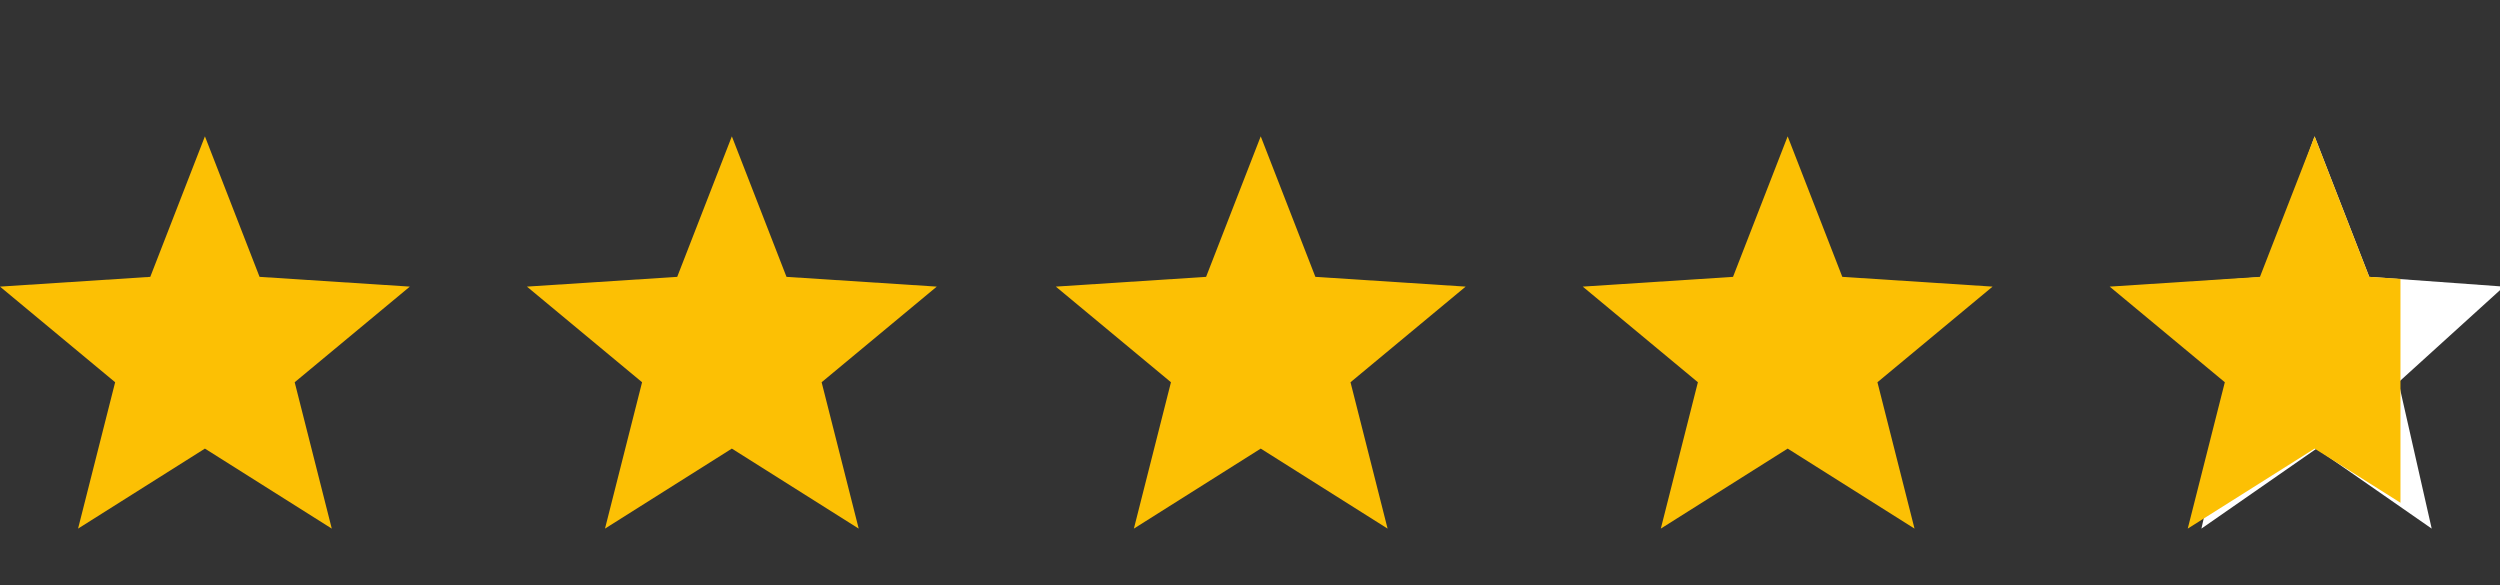 <svg xmlns="http://www.w3.org/2000/svg" xmlns:xlink="http://www.w3.org/1999/xlink" x="0px" y="0px" viewBox="0 0 128.1 30" style="enable-background:new 0 0 128.1 30;" xml:space="preserve"><rect x="0" y="0" width="128.1" height="30" fill="#333333" stroke="none"/><style type="text/css">	.str0{fill:#FFFFFF;}	.str1{clip-path:url(#STR_2_);}	.str2{fill:#FCC004;}</style><g transform="translate(-857 -9123.514)">	<path class="str0" d="M975.6,9130.5l-2.6,7.2l-6.9,0.5l5.4,4.9l-1.7,7.5l5.9-4.1l5.9,4.1l-1.7-7.5l5.4-4.9l-6.9-0.5  L975.6,9130.5z"></path>	<g>		<defs>			<rect id="STR_1_" x="857" y="9123.5" width="123" height="30"></rect>		</defs>		<clipPath id="STR_2_">			<use xlink:href="#STR_1_" style="overflow:visible;"></use>		</clipPath>		<g id="Mask_Group_127623" class="str1">			<path id="Path_153" class="str2" d="M975.6,9130.5l-2.8,7.2l-7.7,0.5l5.9,4.9l-1.9,7.5l6.5-4.1l6.5,4.1l-1.9-7.5l5.9-4.9l-7.7-0.5    L975.6,9130.5z"></path>			<path id="Path_152" class="str2" d="M948.6,9130.5l-2.8,7.2l-7.7,0.5l5.9,4.9l-1.9,7.5l6.5-4.1l6.5,4.1l-1.9-7.5l5.9-4.9l-7.7-0.5    L948.6,9130.5z"></path>			<path id="Path_151" class="str2" d="M921.6,9130.5l-2.8,7.2l-7.7,0.5l5.9,4.9l-1.9,7.5l6.5-4.1l6.5,4.1l-1.9-7.5l5.9-4.9l-7.7-0.5    L921.6,9130.5z"></path>			<path id="Path_150" class="str2" d="M894.5,9130.5l-2.8,7.2l-7.7,0.5l5.9,4.9l-1.9,7.5l6.5-4.1l6.5,4.1l-1.9-7.5l5.9-4.9l-7.7-0.5    L894.5,9130.5z"></path>			<path id="Path_149" class="str2" d="M867.5,9130.5l-2.8,7.2l-7.7,0.5l5.9,4.9l-1.9,7.5l6.5-4.1l6.5,4.1l-1.9-7.5l5.9-4.9l-7.7-0.5    L867.5,9130.5z"></path>		</g>	</g></g></svg>